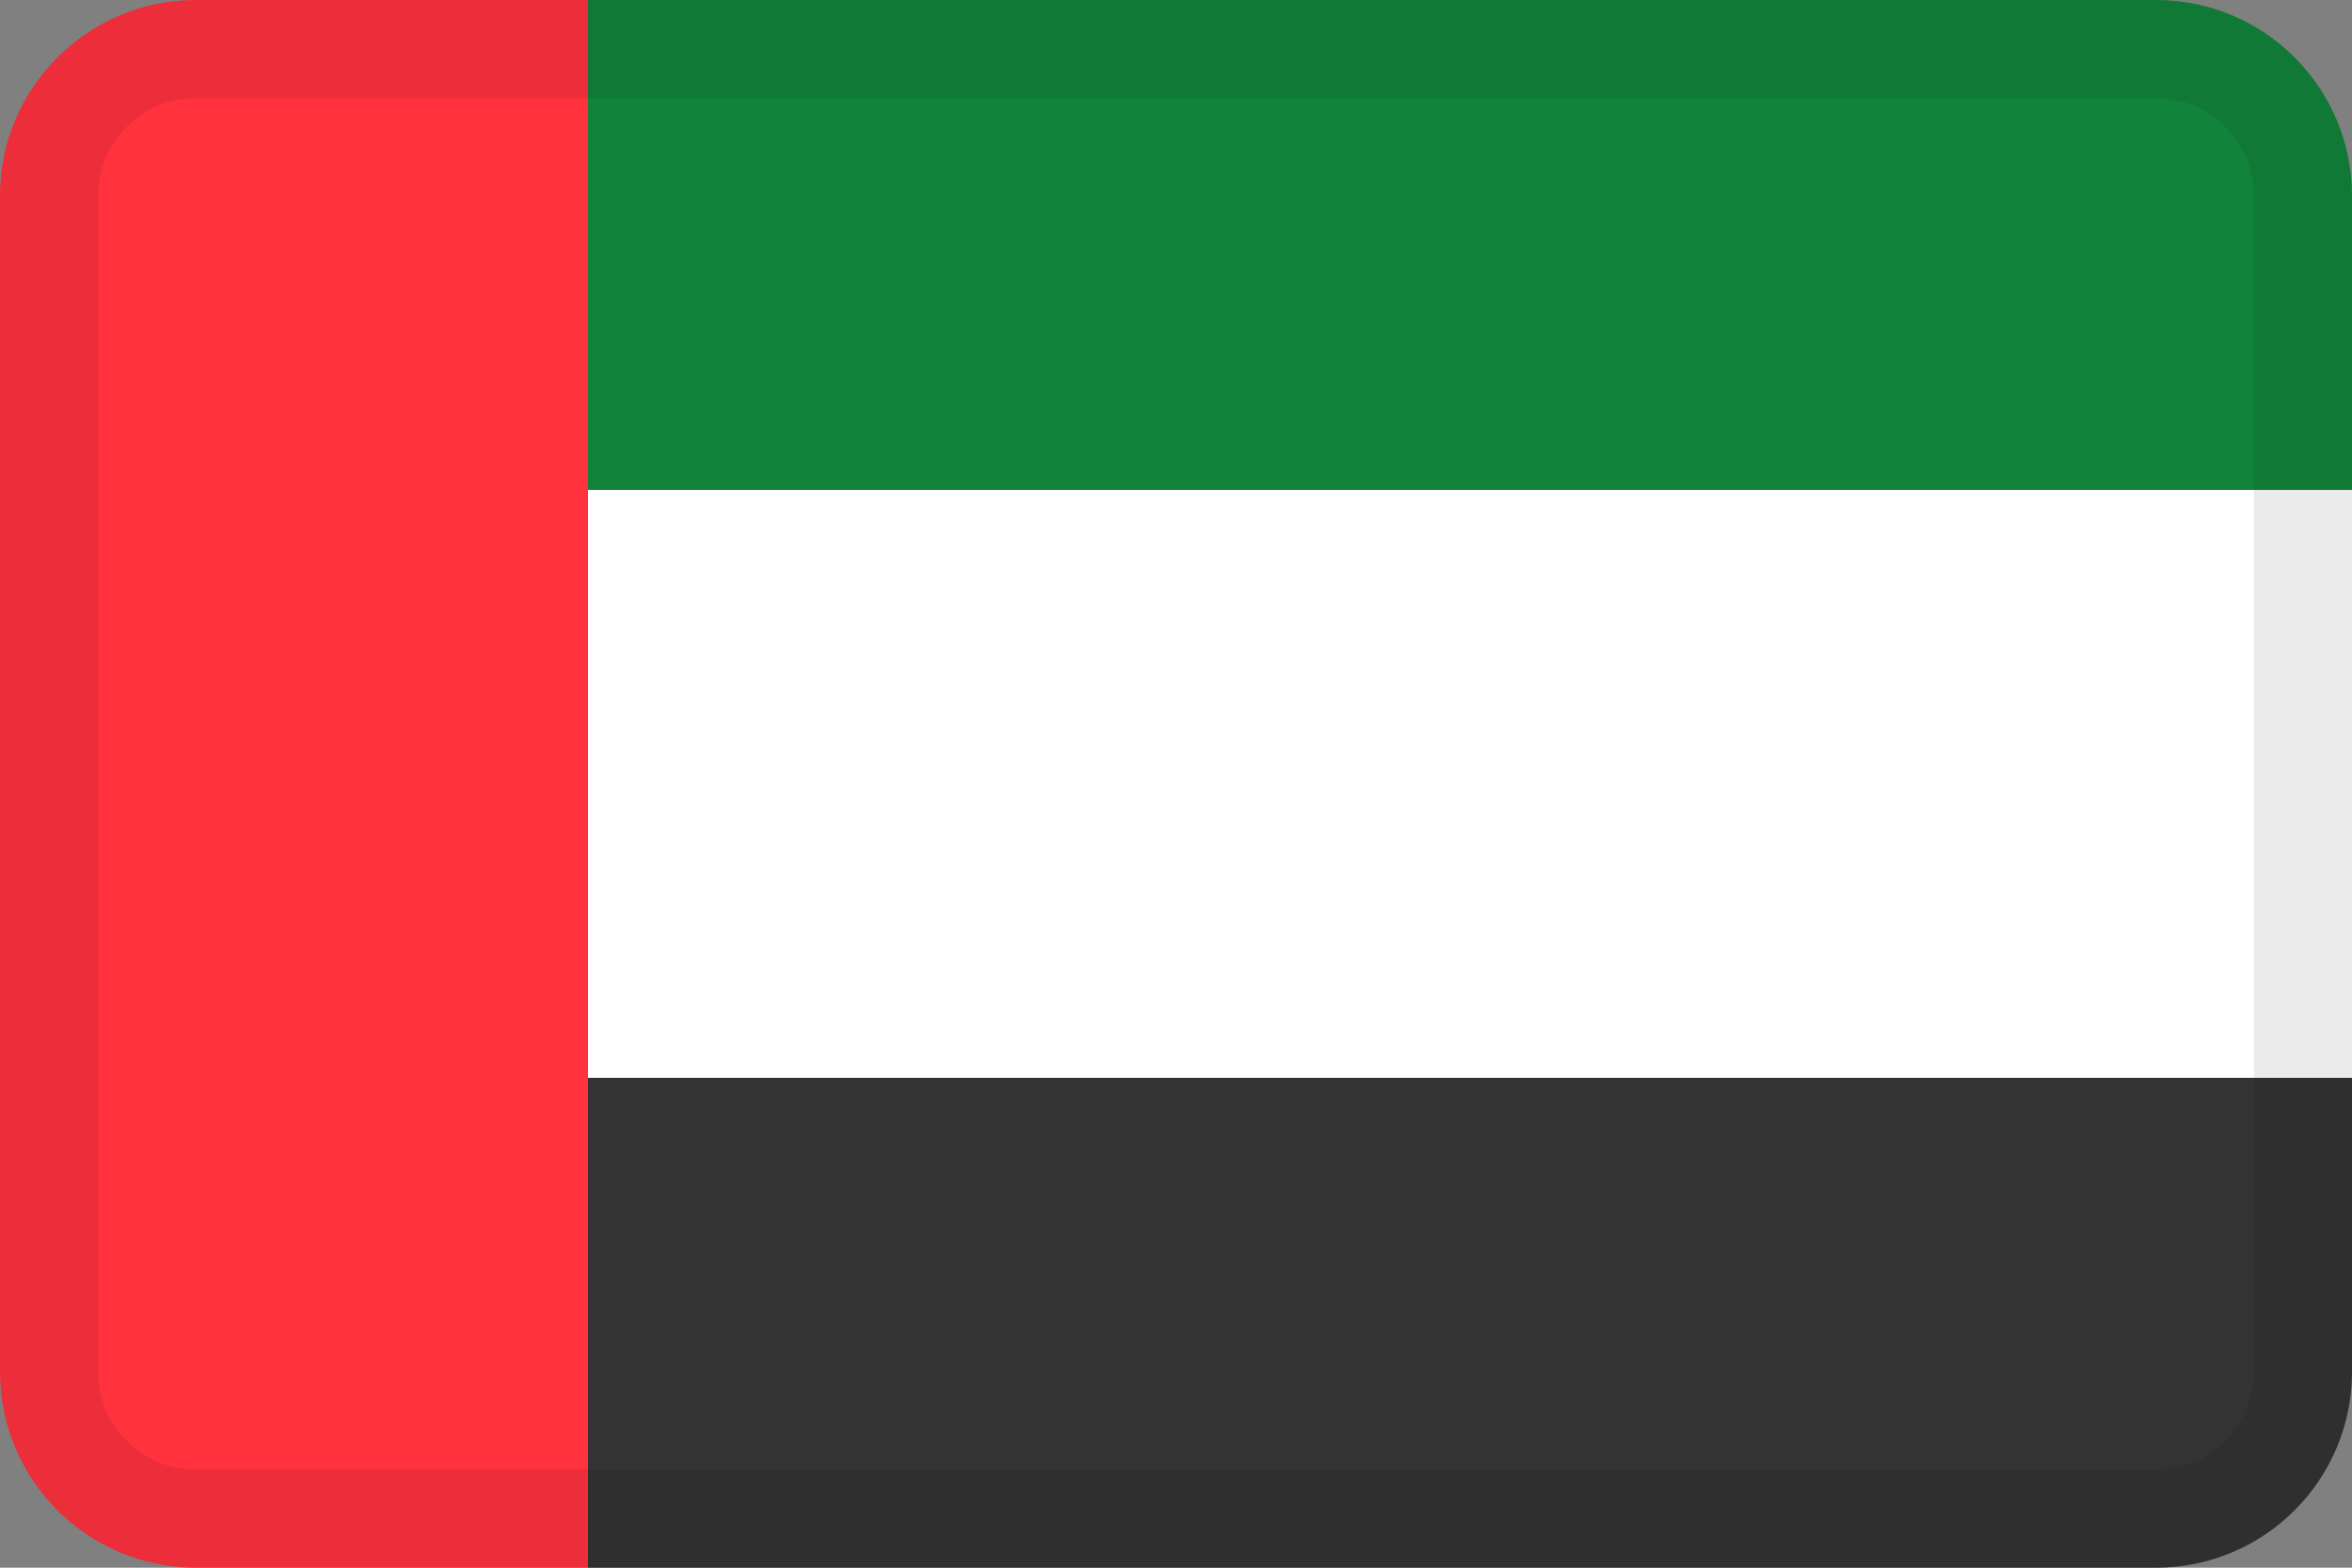<svg width="36" height="24" viewBox="0 0 36 24" fill="none" xmlns="http://www.w3.org/2000/svg">
<rect x="0" y="0" width="36" height="24" fill="#808080" stroke="none"/>
<path d="M9 16.5H36V21C36 22.657 34.657 24 33 24H9V16.5Z" fill="#333333"/>
<path d="M9 7.5H36V16.5H9V7.5Z" fill="white"/>
<path d="M9 0H33C34.657 0 36 1.343 36 3V7.5H9V0Z" fill="#12833B"/>
<path d="M3 0H9V24H3C1.343 24 0 22.657 0 21V3C0 1.343 1.343 0 3 0Z" fill="#FF323E"/>
<path fill-rule="evenodd" clip-rule="evenodd" d="M33 1.5H3C2.172 1.5 1.5 2.172 1.5 3V21C1.5 21.828 2.172 22.5 3 22.5H33C33.828 22.5 34.5 21.828 34.5 21V3C34.5 2.172 33.828 1.5 33 1.5ZM3 0C1.343 0 0 1.343 0 3V21C0 22.657 1.343 24 3 24H33C34.657 24 36 22.657 36 21V3C36 1.343 34.657 0 33 0H3Z" fill="black" fill-opacity="0.08"/>
</svg>

